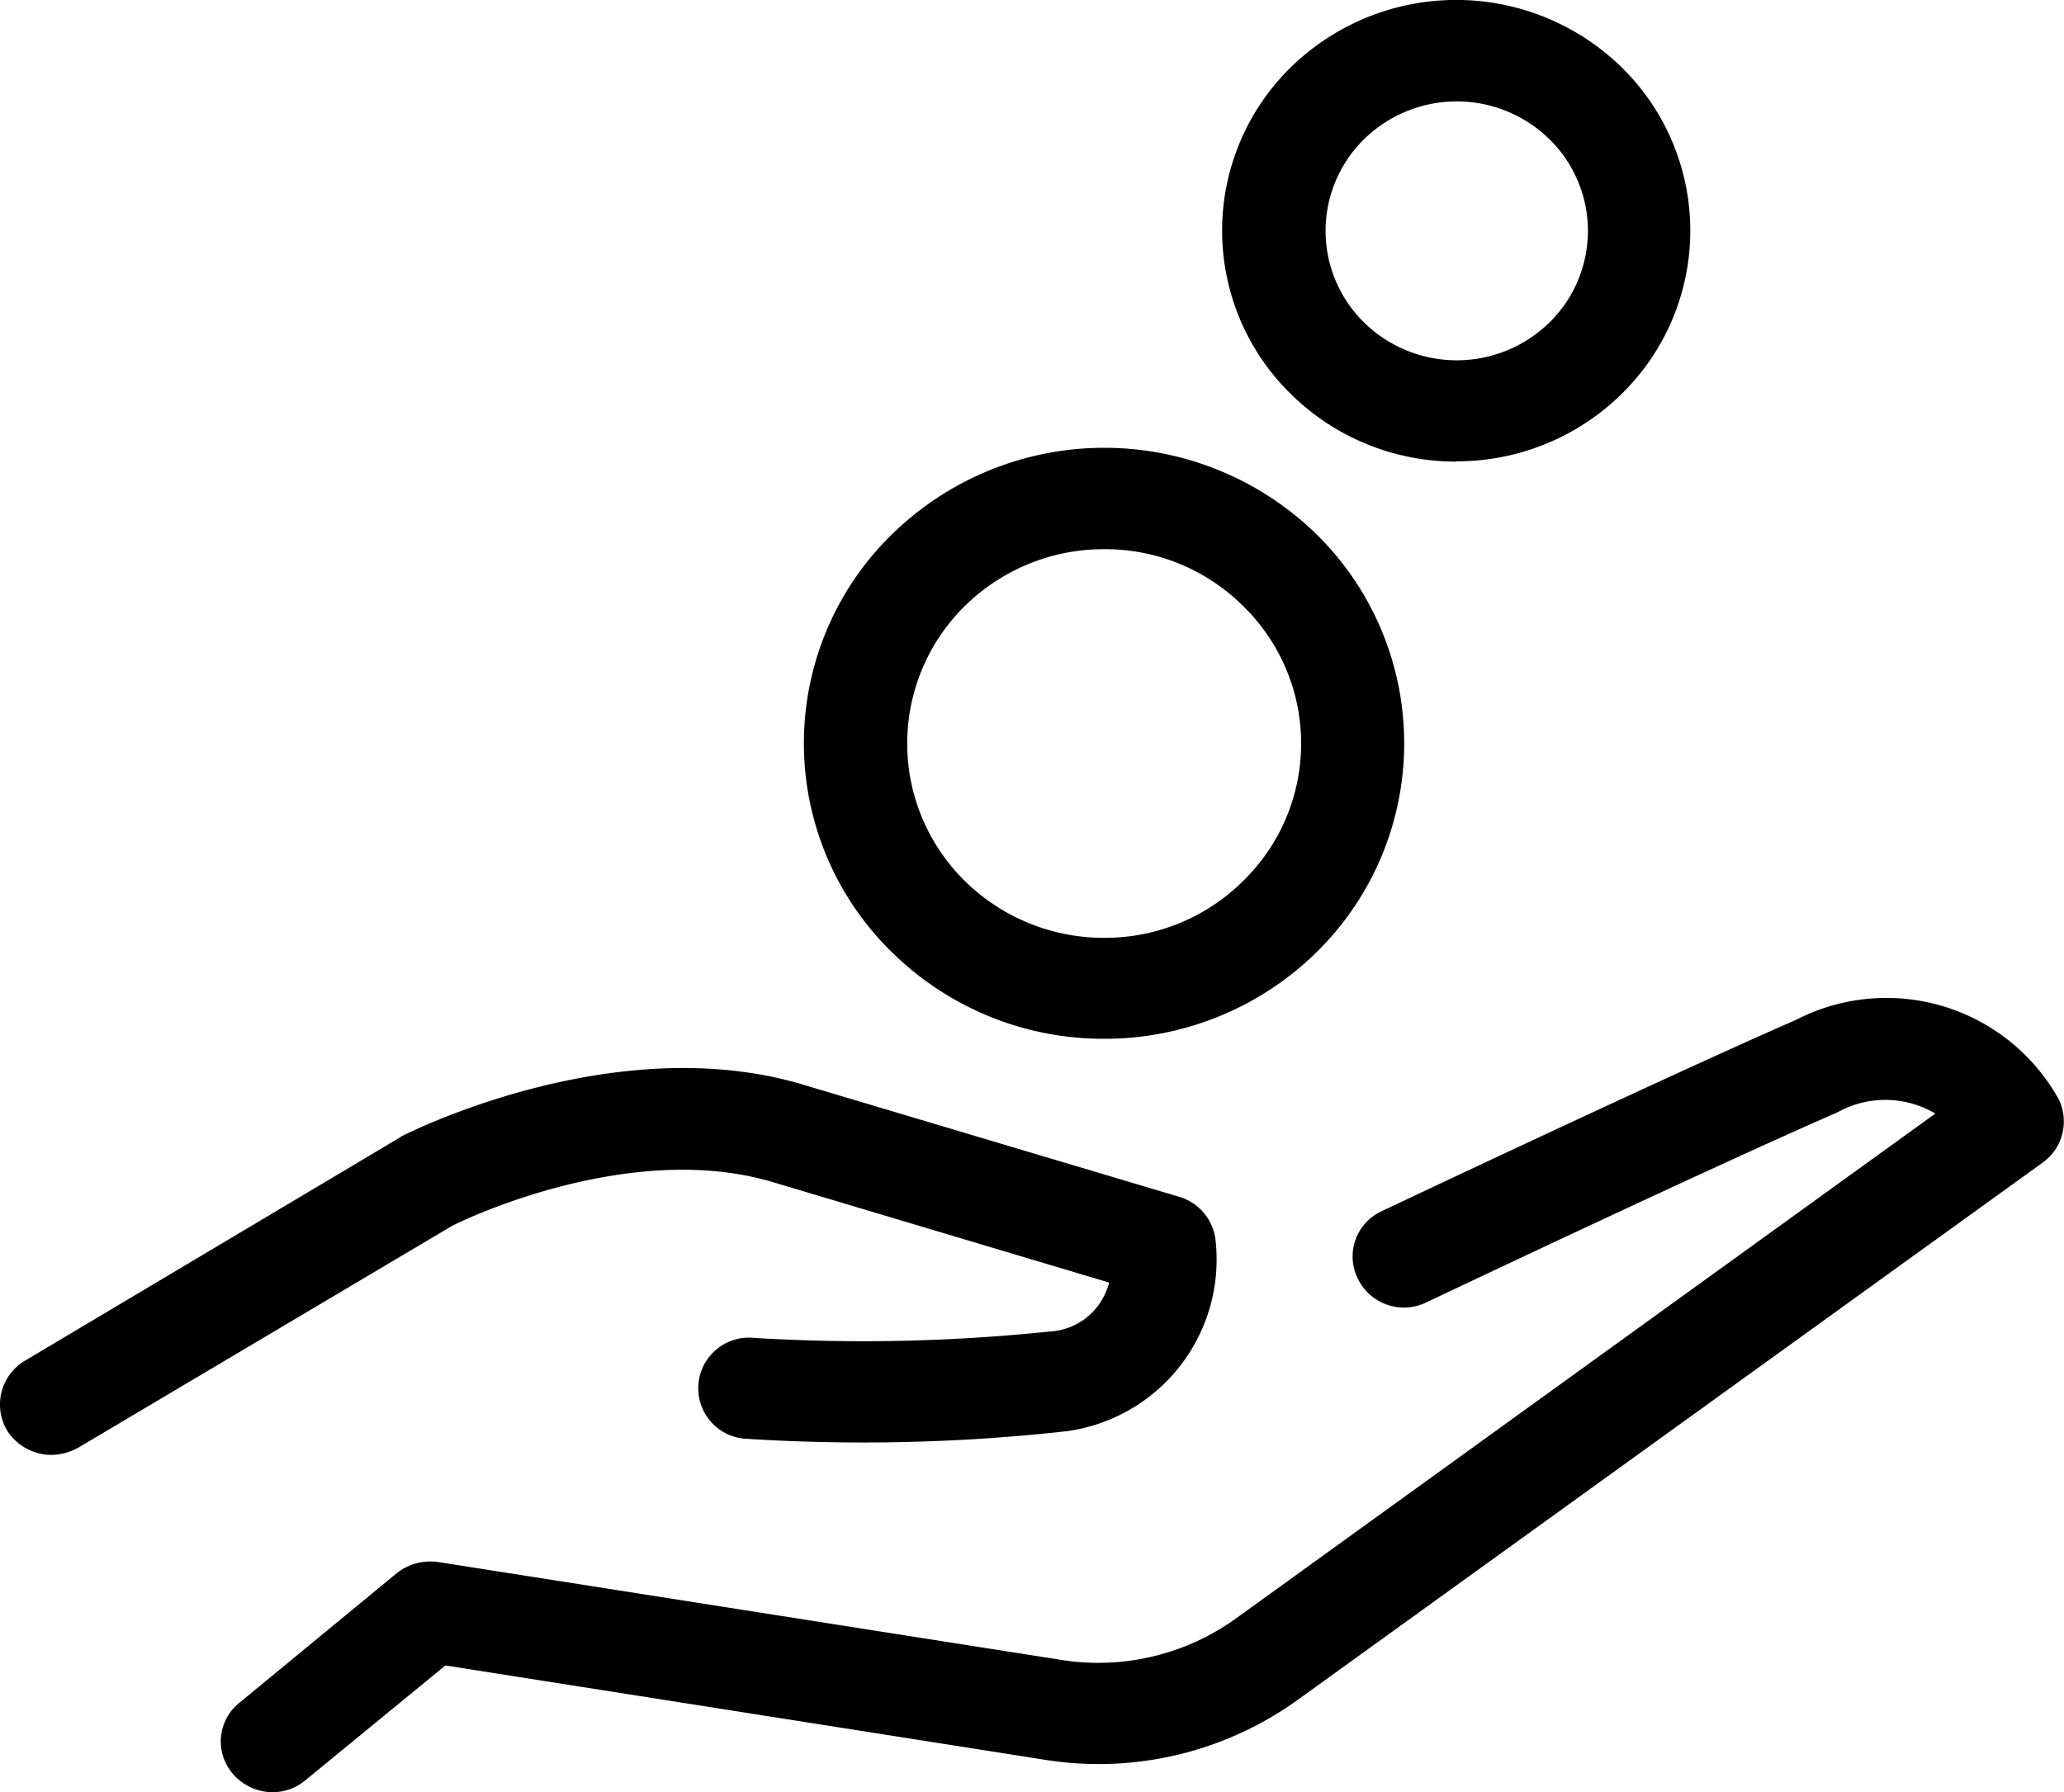<svg xmlns="http://www.w3.org/2000/svg" width="38" height="33" viewBox="0 0 38 33">
<defs>
    <style>
      .cls-1 {
        fill-rule: evenodd;
      }
    </style>
  </defs>
  <path class="cls-1" d="M1059.22,204.766l6.2,1.852a0.6,0.6,0,0,1-.04.124,1.19,1.19,0,0,1-1.06.778,33.092,33.092,0,0,1-5.44.117,0.932,0.932,0,1,0-.12,1.859,33.818,33.818,0,0,0,5.87-.14,3.189,3.189,0,0,0,2.75-3.508,0.939,0.939,0,0,0-.67-0.809l-6.94-2.07c-3.43-1.019-7.19.864-7.35,0.942a0.152,0.152,0,0,0-.05.031l-6.91,4.115a0.937,0.937,0,0,0-.33,1.284,0.973,0.973,0,0,0,.82.451,1.05,1.05,0,0,0,.49-0.133l6.88-4.083C1053.62,205.42,1056.64,204,1059.22,204.766Zm23.66-1.563a3.628,3.628,0,0,0-4.81-1.424c-2.44,1.066-7.58,3.5-7.63,3.524a0.916,0.916,0,0,0-.44,1.245,0.942,0.942,0,0,0,1.26.435c0.05-.023,5.16-2.45,7.57-3.5a1.807,1.807,0,0,1,1.76,0,0.166,0.166,0,0,1,.04.024l-12.88,9.3a4.336,4.336,0,0,1-3.19.763l-11.49-1.805a1,1,0,0,0-.76.2l-2.9,2.389a0.912,0.912,0,0,0-.12,1.314,0.972,0.972,0,0,0,.73.335,0.937,0.937,0,0,0,.6-0.218l2.58-2.116,11.07,1.742a6.271,6.271,0,0,0,4.61-1.1l13.74-9.911A0.931,0.931,0,0,0,1082.88,203.2Zm-17.55-1.074a5.565,5.565,0,0,0,3.91-1.595,5.394,5.394,0,0,0,0-7.693,5.59,5.59,0,0,0-7.82,0,5.377,5.377,0,0,0,0,7.693A5.548,5.548,0,0,0,1065.33,202.129Zm-2.57-7.966a3.644,3.644,0,0,1,2.57-1.05,3.6,3.6,0,0,1,2.56,1.05,3.534,3.534,0,0,1,0,5.057,3.608,3.608,0,0,1-2.56,1.05,3.648,3.648,0,0,1-2.57-1.05A3.552,3.552,0,0,1,1062.76,194.163Zm9.05-2.668a4.321,4.321,0,0,0,3.05-1.245,4.209,4.209,0,0,0,0-6.006,4.358,4.358,0,0,0-6.1,0,4.209,4.209,0,0,0,0,6.006A4.321,4.321,0,0,0,1071.81,191.5Zm-1.7-5.928a2.439,2.439,0,0,1,3.42,0,2.364,2.364,0,0,1,0,3.368,2.439,2.439,0,0,1-3.42,0A2.364,2.364,0,0,1,1070.11,185.567Z" transform="translate(-1045 -183)"/>
</svg>
